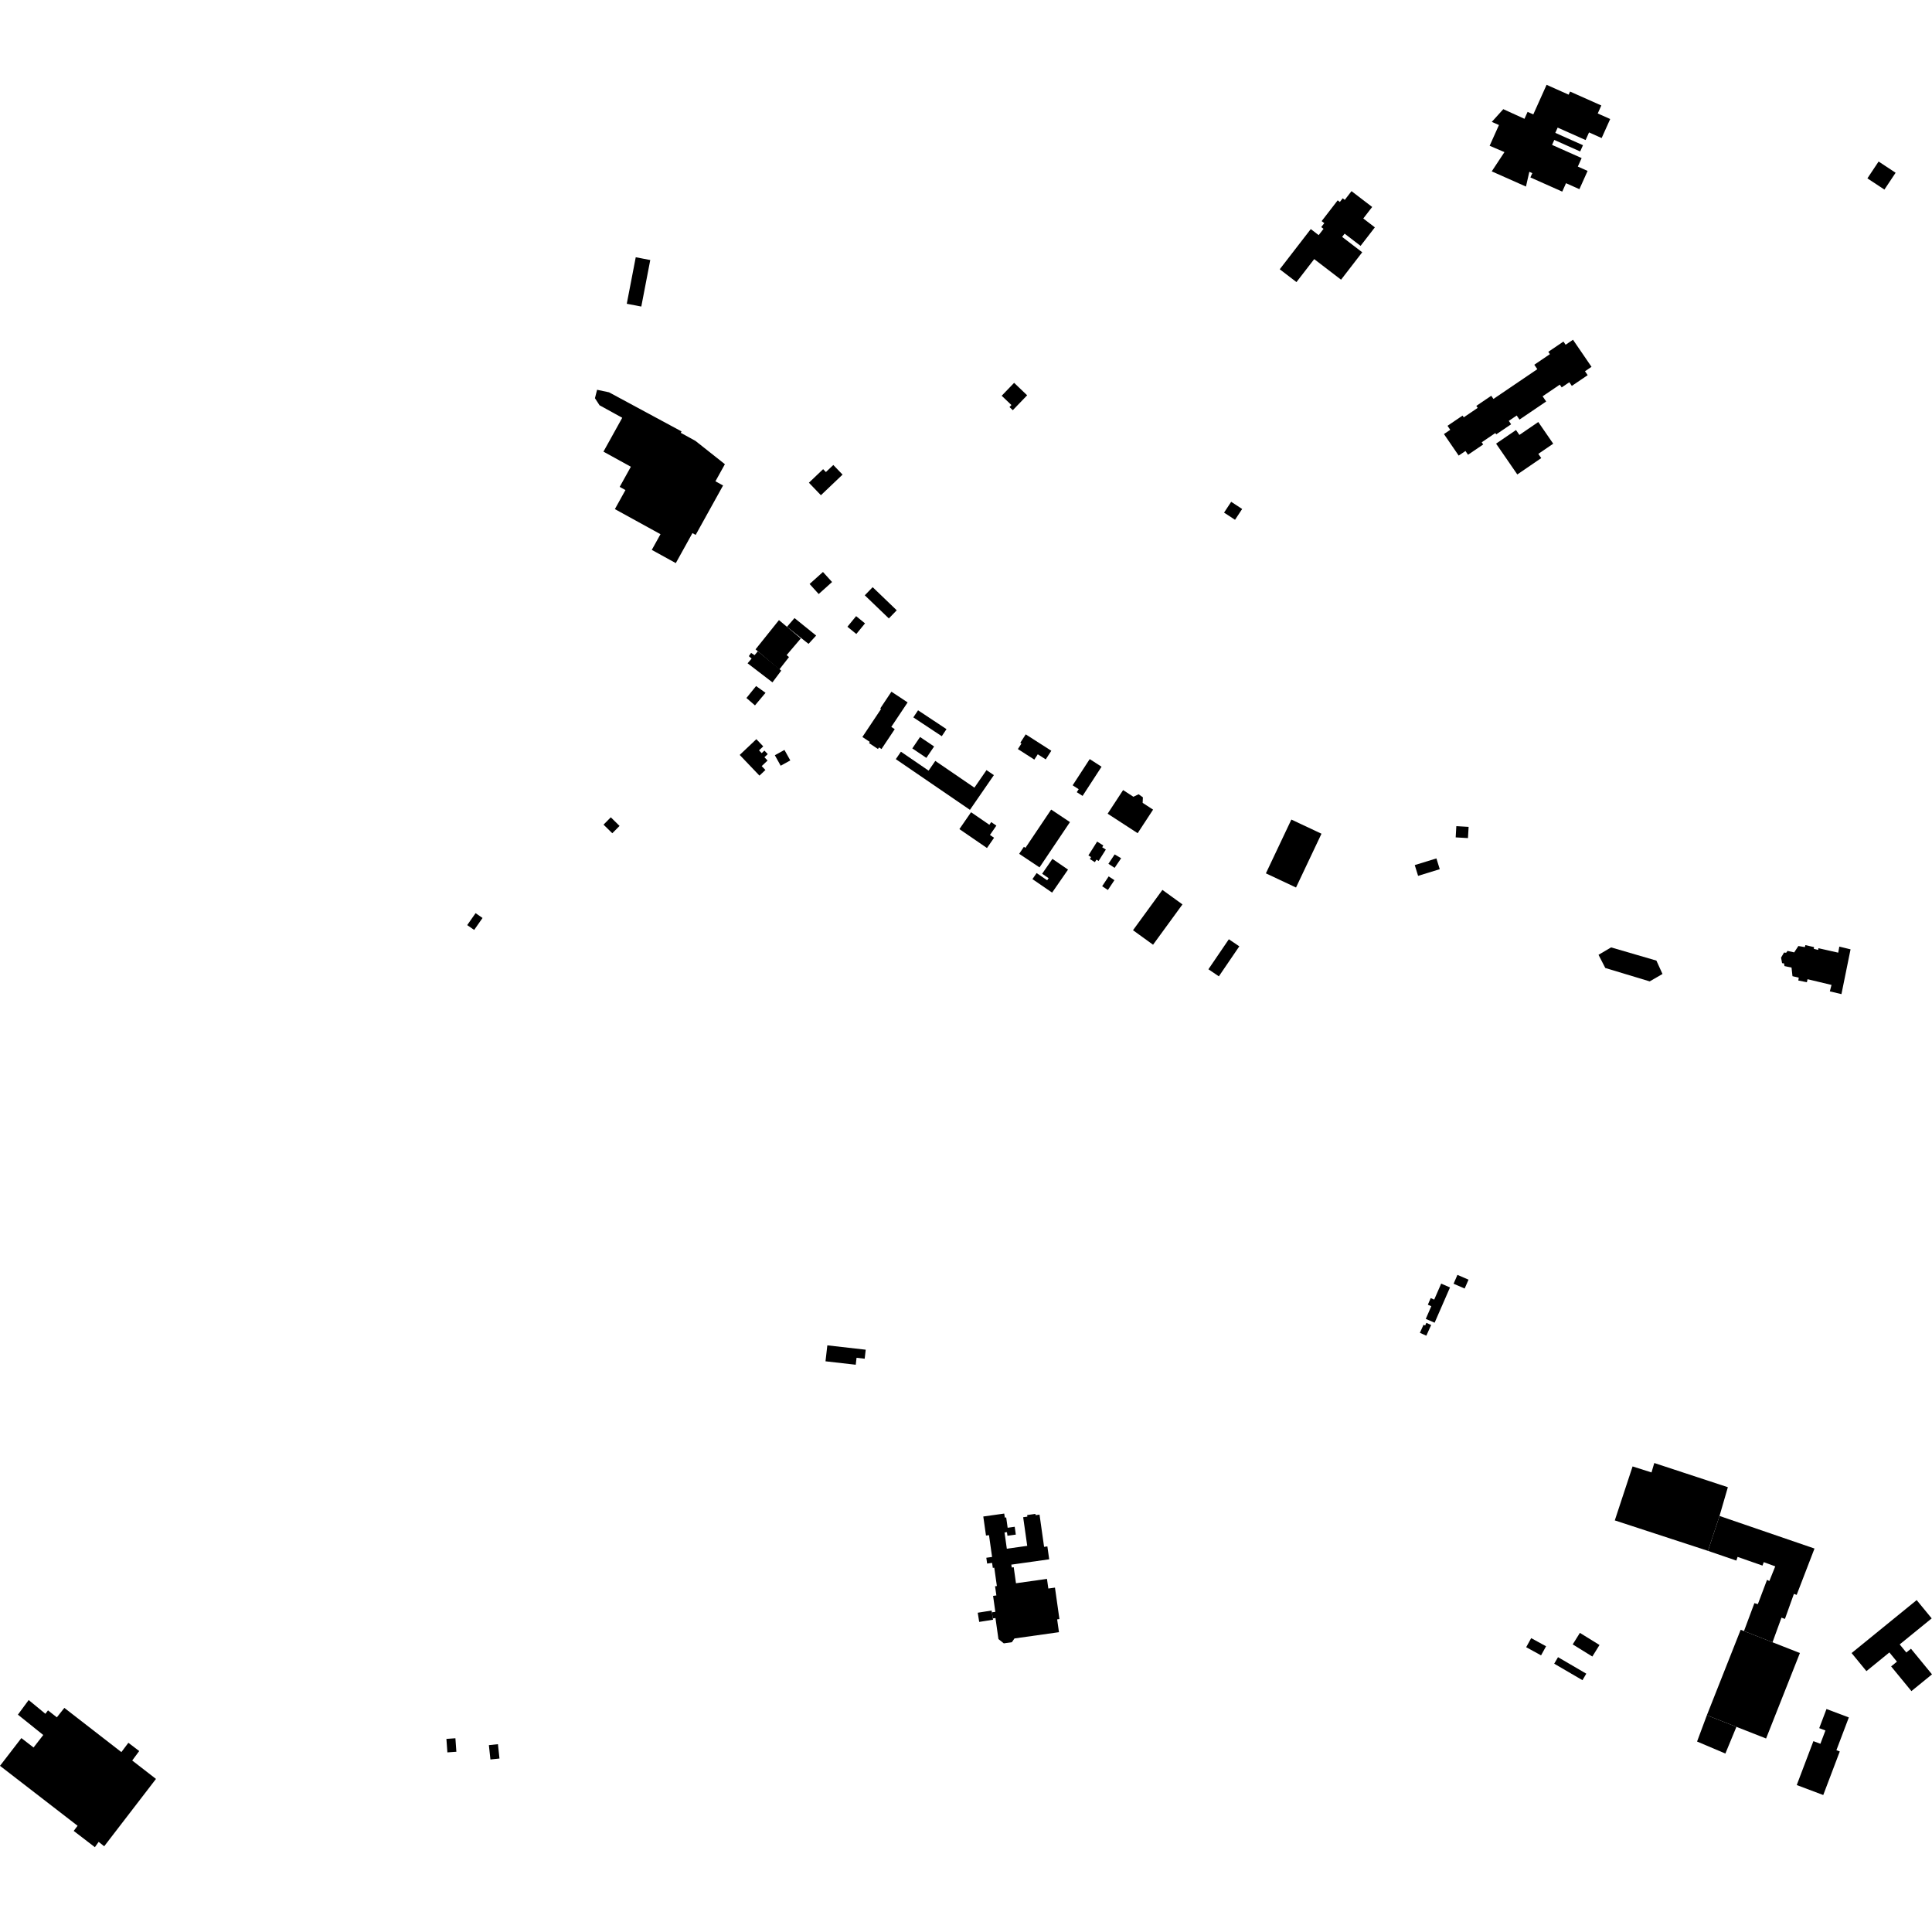 <?xml version="1.0" encoding="utf-8" standalone="no"?>
<!DOCTYPE svg PUBLIC "-//W3C//DTD SVG 1.1//EN"
  "http://www.w3.org/Graphics/SVG/1.1/DTD/svg11.dtd">
<!-- Created with matplotlib (https://matplotlib.org/) -->
<svg height="288pt" version="1.1" viewBox="0 0 288 288" width="288pt" xmlns="http://www.w3.org/2000/svg" xmlns:xlink="http://www.w3.org/1999/xlink">
 <defs>
  <style type="text/css">
*{stroke-linecap:butt;stroke-linejoin:round;}
  </style>
 </defs>
 <g id="figure_1">
  <g id="patch_1">
   <path d="M 0 288 
L 288 288 
L 288 0 
L 0 0 
z
" style="fill:none;opacity:0;"/>
  </g>
  <g id="axes_1">
   <g id="PatchCollection_1">
    <path clip-path="url(#pef4752e3d3)" d="M 108.06 69.198 
L 106.648 71.744 
L 107.787 72.371 
L 103.703 79.737 
L 103.22 79.47 
L 100.74 83.941 
L 97.161 81.971 
L 98.459 79.631 
L 91.659 75.891 
L 93.234 73.053 
L 92.376 72.579 
L 94.042 69.576 
L 89.955 67.327 
L 92.757 62.276 
L 89.373 60.414 
L 88.688 59.361 
L 89.006 58.104 
L 90.787 58.481 
L 101.595 64.309 
L 101.48 64.518 
L 103.676 65.727 
L 108.06 69.198 
"/>
    <path clip-path="url(#pef4752e3d3)" d="M 15.532 275.22 
L 14.706 274.568 
L 14.144 275.356 
L 10.987 272.932 
L 11.566 272.165 
L 0 263.228 
L 3.185 259.094 
L 5.003 260.497 
L 6.448 258.633 
L 2.67 255.601 
L 4.274 253.422 
L 6.768 255.474 
L 7.154 254.962 
L 8.475 256 
L 9.593 254.592 
L 18.094 261.184 
L 19.136 259.794 
L 20.752 261.024 
L 19.709 262.434 
L 23.251 265.181 
L 15.532 275.22 
"/>
    <path clip-path="url(#pef4752e3d3)" d="M 272.272 254.761 
L 275.602 256.015 
L 273.75 260.898 
L 274.253 261.086 
L 271.789 267.582 
L 267.838 266.094 
L 270.32 259.55 
L 271.362 259.942 
L 272.115 257.958 
L 271.19 257.611 
L 272.272 254.761 
"/>
    <path clip-path="url(#pef4752e3d3)" d="M 276.014 246.419 
L 285.715 238.523 
L 287.953 241.249 
L 283.183 245.13 
L 284.171 246.336 
L 284.864 245.772 
L 288 249.593 
L 284.931 252.091 
L 281.908 248.407 
L 282.775 247.7 
L 281.647 246.326 
L 278.224 249.113 
L 276.014 246.419 
"/>
    <path clip-path="url(#pef4752e3d3)" d="M 217.092 123.153 
L 218.924 123.258 
L 218.827 124.933 
L 216.996 124.827 
L 217.092 123.153 
"/>
    <path clip-path="url(#pef4752e3d3)" d="M 210.895 128.957 
L 214.124 127.963 
L 214.622 129.568 
L 211.393 130.562 
L 210.895 128.957 
"/>
    <path clip-path="url(#pef4752e3d3)" d="M 173.279 132.656 
L 176.268 134.818 
L 171.884 140.828 
L 168.896 138.666 
L 173.279 132.656 
"/>
    <path clip-path="url(#pef4752e3d3)" d="M 183.182 140.014 
L 184.742 141.068 
L 184.186 141.882 
L 181.694 145.541 
L 180.135 144.488 
L 183.182 140.014 
"/>
    <path clip-path="url(#pef4752e3d3)" d="M 192.501 122.171 
L 196.991 124.281 
L 193.195 132.3 
L 188.705 130.189 
L 192.501 122.171 
"/>
    <path clip-path="url(#pef4752e3d3)" d="M 168.954 118.772 
L 167.42 117.776 
L 165.114 121.296 
L 169.589 124.203 
L 171.888 120.692 
L 170.332 119.68 
L 170.369 118.853 
L 169.732 118.401 
L 168.954 118.772 
"/>
    <path clip-path="url(#pef4752e3d3)" d="M 163.548 125.455 
L 164.471 126.033 
L 164.303 126.299 
L 164.846 126.64 
L 163.768 128.343 
L 163.449 128.143 
L 163.21 128.522 
L 162.462 128.051 
L 162.643 127.766 
L 162.243 127.516 
L 163.548 125.455 
"/>
    <path clip-path="url(#pef4752e3d3)" d="M 167.128 127.934 
L 166.154 129.368 
L 165.227 128.764 
L 166.16 127.369 
L 167.128 127.934 
"/>
    <path clip-path="url(#pef4752e3d3)" d="M 165.269 130.642 
L 166.124 131.206 
L 165.151 132.671 
L 164.296 132.106 
L 165.269 130.642 
"/>
    <path clip-path="url(#pef4752e3d3)" d="M 156.694 120.682 
L 159.497 122.55 
L 154.96 129.3 
L 151.927 127.277 
L 152.631 126.231 
L 152.86 126.385 
L 156.694 120.682 
"/>
    <path clip-path="url(#pef4752e3d3)" d="M 156.883 128.033 
L 159.209 129.63 
L 156.837 133.06 
L 153.904 131.048 
L 154.53 130.145 
L 156.1 131.224 
L 156.317 130.91 
L 155.351 130.247 
L 156.883 128.033 
"/>
    <path clip-path="url(#pef4752e3d3)" d="M 132.884 103.109 
L 135.298 104.706 
L 132.864 108.354 
L 133.378 108.695 
L 131.4 111.66 
L 131.031 111.417 
L 130.877 111.651 
L 129.541 110.766 
L 129.657 110.593 
L 128.553 109.862 
L 131.337 105.688 
L 131.216 105.609 
L 132.884 103.109 
"/>
    <path clip-path="url(#pef4752e3d3)" d="M 136.854 105.884 
L 141.092 108.692 
L 140.388 109.747 
L 136.148 106.939 
L 136.854 105.884 
"/>
    <path clip-path="url(#pef4752e3d3)" d="M 162.442 113.155 
L 164.207 114.294 
L 161.378 118.645 
L 160.512 118.088 
L 160.798 117.647 
L 159.899 117.065 
L 162.442 113.155 
"/>
    <path clip-path="url(#pef4752e3d3)" d="M 152.903 109.471 
L 156.718 111.915 
L 155.887 113.201 
L 154.699 112.44 
L 154.187 113.233 
L 151.735 111.662 
L 152.269 110.837 
L 152.094 110.725 
L 152.903 109.471 
"/>
    <path clip-path="url(#pef4752e3d3)" d="M 137.151 109.864 
L 139.246 111.276 
L 138.091 112.976 
L 135.996 111.565 
L 137.151 109.864 
"/>
    <path clip-path="url(#pef4752e3d3)" d="M 144.753 121.078 
L 147.484 122.95 
L 147.761 122.549 
L 148.528 123.076 
L 147.569 124.465 
L 148.184 124.885 
L 147.128 126.412 
L 143.016 123.593 
L 144.753 121.078 
"/>
    <path clip-path="url(#pef4752e3d3)" d="M 133.537 113.164 
L 144.588 120.722 
L 148.155 115.548 
L 147.058 114.798 
L 145.254 117.413 
L 139.423 113.427 
L 138.424 114.877 
L 134.3 112.056 
L 133.537 113.164 
"/>
    <path clip-path="url(#pef4752e3d3)" d="M 110.267 112.537 
L 112.749 110.187 
L 113.775 111.261 
L 113.147 111.855 
L 113.543 112.27 
L 113.947 111.888 
L 114.447 112.412 
L 113.952 112.881 
L 114.421 113.372 
L 113.546 114.201 
L 114.098 114.78 
L 113.211 115.621 
L 110.267 112.537 
"/>
    <path clip-path="url(#pef4752e3d3)" d="M 116.936 111.791 
L 117.808 113.354 
L 116.374 114.146 
L 115.504 112.583 
L 116.936 111.791 
"/>
    <path clip-path="url(#pef4752e3d3)" d="M 123.329 200.548 
L 129.051 201.198 
L 128.897 202.54 
L 127.684 202.403 
L 127.565 203.439 
L 123.056 202.927 
L 123.329 200.548 
"/>
    <path clip-path="url(#pef4752e3d3)" d="M 217.258 190.042 
L 218.91 190.758 
L 218.334 192.079 
L 216.683 191.363 
L 217.258 190.042 
"/>
    <path clip-path="url(#pef4752e3d3)" d="M 212.626 197.192 
L 213.343 197.516 
L 212.618 199.11 
L 211.66 198.678 
L 212.203 197.484 
L 212.443 197.592 
L 212.626 197.192 
"/>
    <path clip-path="url(#pef4752e3d3)" d="M 214.834 191.347 
L 216.149 191.918 
L 213.857 197.174 
L 212.538 196.604 
L 213.361 194.716 
L 212.845 194.492 
L 213.274 193.507 
L 213.794 193.731 
L 214.834 191.347 
"/>
    <path clip-path="url(#pef4752e3d3)" d="M 151.227 244.24 
L 150.837 244.802 
L 149.634 244.973 
L 148.836 244.336 
L 148.392 241.2 
L 148.002 241.253 
L 147.858 240.347 
L 148.374 240.273 
L 148.037 237.897 
L 148.527 237.828 
L 148.334 236.462 
L 148.602 236.425 
L 148.214 233.691 
L 147.996 233.722 
L 147.891 232.976 
L 147.151 233.08 
L 147.028 232.213 
L 147.888 232.092 
L 147.428 228.842 
L 146.98 228.903 
L 146.577 226.063 
L 149.699 225.624 
L 149.785 226.229 
L 149.991 226.2 
L 150.209 227.741 
L 151.261 227.594 
L 151.427 228.76 
L 150.182 228.935 
L 150.104 228.394 
L 149.743 228.445 
L 150.086 230.865 
L 153.127 230.438 
L 152.522 226.169 
L 153.15 226.081 
L 153.117 225.845 
L 154.345 225.673 
L 154.372 225.864 
L 154.961 225.781 
L 155.641 230.588 
L 156.13 230.519 
L 156.402 232.444 
L 150.756 233.238 
L 150.816 233.667 
L 151.113 233.625 
L 151.451 236.012 
L 156.071 235.362 
L 156.274 236.8 
L 157.262 236.662 
L 157.926 241.35 
L 157.588 241.398 
L 157.859 243.308 
L 151.227 244.24 
"/>
    <path clip-path="url(#pef4752e3d3)" d="M 145.749 240.406 
L 146.676 240.259 
L 147.815 240.08 
L 147.858 240.347 
L 148.002 241.253 
L 148.033 241.45 
L 146.68 241.664 
L 145.968 241.776 
L 145.749 240.406 
"/>
    <path clip-path="url(#pef4752e3d3)" d="M 74.457 262.139 
L 74.228 260.002 
L 72.877 260.144 
L 73.106 262.283 
L 74.457 262.139 
"/>
    <path clip-path="url(#pef4752e3d3)" d="M 68.03 261.131 
L 67.886 259.119 
L 66.545 259.215 
L 66.691 261.226 
L 68.03 261.131 
"/>
    <path clip-path="url(#pef4752e3d3)" d="M 94.769 38.348 
L 96.933 38.763 
L 95.597 45.697 
L 93.432 45.282 
L 94.769 38.348 
"/>
    <path clip-path="url(#pef4752e3d3)" d="M 123.115 70.368 
L 124.221 69.315 
L 125.599 70.749 
L 122.372 73.822 
L 120.582 71.958 
L 122.703 69.938 
L 123.115 70.368 
"/>
    <path clip-path="url(#pef4752e3d3)" d="M 128.912 88.742 
L 130.087 87.528 
L 133.674 90.975 
L 132.499 92.188 
L 128.912 88.742 
"/>
    <path clip-path="url(#pef4752e3d3)" d="M 120.686 87.052 
L 122.679 85.264 
L 124.035 86.762 
L 122.042 88.551 
L 120.686 87.052 
"/>
    <path clip-path="url(#pef4752e3d3)" d="M 89.968 122.928 
L 91.051 121.835 
L 92.356 123.118 
L 91.273 124.211 
L 89.968 122.928 
"/>
    <path clip-path="url(#pef4752e3d3)" d="M 69.646 137.904 
L 70.895 136.122 
L 71.932 136.842 
L 70.684 138.624 
L 69.646 137.904 
"/>
    <path clip-path="url(#pef4752e3d3)" d="M 151.173 57.07 
L 149.321 58.994 
L 150.772 60.38 
L 150.483 60.68 
L 150.975 61.148 
L 153.115 58.925 
L 151.173 57.07 
"/>
    <path clip-path="url(#pef4752e3d3)" d="M 190.769 40.139 
L 195.395 34.149 
L 196.572 35.05 
L 197.297 34.112 
L 196.957 33.851 
L 197.411 33.263 
L 197.016 32.961 
L 199.407 29.864 
L 199.729 30.11 
L 200.153 29.56 
L 200.462 29.795 
L 201.468 28.494 
L 204.548 30.852 
L 203.222 32.57 
L 204.948 33.892 
L 202.817 36.652 
L 200.44 34.832 
L 200.069 35.313 
L 203.064 37.608 
L 199.91 41.693 
L 195.907 38.625 
L 193.262 42.05 
L 190.769 40.139 
"/>
    <path clip-path="url(#pef4752e3d3)" d="M 230.547 12.644 
L 228.566 17.054 
L 227.716 16.676 
L 227.251 17.71 
L 224.093 16.274 
L 222.378 18.171 
L 223.447 18.637 
L 222.058 21.731 
L 224.267 22.674 
L 222.371 25.544 
L 227.473 27.81 
L 227.975 25.613 
L 228.419 25.81 
L 228.132 26.448 
L 232.881 28.564 
L 233.443 27.309 
L 235.439 28.199 
L 236.661 25.478 
L 235.204 24.831 
L 235.772 23.564 
L 231.363 21.6 
L 231.694 20.859 
L 235.553 22.578 
L 235.973 21.645 
L 231.846 19.806 
L 232.198 19.021 
L 236.365 20.877 
L 236.875 19.739 
L 238.756 20.578 
L 240.029 17.743 
L 238.171 16.914 
L 238.705 15.725 
L 234.047 13.649 
L 233.839 14.111 
L 230.547 12.644 
"/>
    <path clip-path="url(#pef4752e3d3)" d="M 234.484 50.646 
L 237.245 54.683 
L 236.273 55.342 
L 236.671 55.925 
L 234.31 57.526 
L 233.936 56.98 
L 232.8 57.751 
L 232.517 57.338 
L 229.955 59.075 
L 230.485 59.85 
L 226.509 62.546 
L 226.093 61.938 
L 224.913 62.74 
L 225.259 63.246 
L 223.041 64.749 
L 222.908 64.553 
L 220.878 65.931 
L 221.1 66.256 
L 218.837 67.79 
L 218.453 67.23 
L 217.443 67.915 
L 215.247 64.705 
L 216.185 64.07 
L 215.778 63.473 
L 218.02 61.953 
L 218.198 62.212 
L 220.278 60.801 
L 220.074 60.505 
L 222.3 58.996 
L 222.625 59.47 
L 229.166 55.033 
L 228.715 54.372 
L 231.043 52.793 
L 230.805 52.444 
L 233.059 50.915 
L 233.385 51.39 
L 234.484 50.646 
"/>
    <path clip-path="url(#pef4752e3d3)" d="M 223.018 66.133 
L 226.182 70.726 
L 229.752 68.287 
L 229.316 67.657 
L 231.535 66.142 
L 229.309 62.909 
L 226.492 64.834 
L 225.988 64.104 
L 223.018 66.133 
"/>
    <path clip-path="url(#pef4752e3d3)" d="M 126.323 93.429 
L 127.62 91.847 
L 128.946 92.926 
L 127.65 94.508 
L 126.323 93.429 
"/>
    <path clip-path="url(#pef4752e3d3)" d="M 259.48 242.947 
L 259.973 243.14 
L 264.225 244.81 
L 268.308 246.414 
L 263.267 259.155 
L 258.845 257.419 
L 254.44 255.689 
L 259.48 242.947 
"/>
    <path clip-path="url(#pef4752e3d3)" d="M 234.442 245.127 
L 235.512 243.411 
L 238.436 245.217 
L 237.366 246.936 
L 234.442 245.127 
"/>
    <path clip-path="url(#pef4752e3d3)" d="M 228.252 244.194 
L 230.47 245.408 
L 229.723 246.761 
L 227.505 245.545 
L 228.252 244.194 
"/>
    <path clip-path="url(#pef4752e3d3)" d="M 278.37 26.588 
L 280.041 24.079 
L 282.576 25.752 
L 280.907 28.261 
L 278.37 26.588 
"/>
    <path clip-path="url(#pef4752e3d3)" d="M 231.682 248.002 
L 232.251 247.033 
L 236.465 249.492 
L 235.895 250.461 
L 231.682 248.002 
"/>
    <path clip-path="url(#pef4752e3d3)" d="M 259.973 243.14 
L 261.525 238.978 
L 262.04 239.127 
L 263.409 235.502 
L 263.752 235.682 
L 264.634 233.494 
L 262.916 232.868 
L 262.731 233.381 
L 259.02 232.084 
L 258.834 232.632 
L 254.606 231.185 
L 256.324 225.981 
L 270.485 230.838 
L 267.825 237.746 
L 267.413 237.598 
L 266.077 241.329 
L 265.561 241.143 
L 264.225 244.81 
L 259.973 243.14 
"/>
    <path clip-path="url(#pef4752e3d3)" d="M 254.606 231.185 
L 256.324 225.981 
L 257.569 221.696 
L 246.601 218.089 
L 246.187 219.494 
L 243.367 218.597 
L 240.715 226.644 
L 254.606 231.185 
"/>
    <path clip-path="url(#pef4752e3d3)" d="M 254.44 255.689 
L 252.979 259.607 
L 257.199 261.398 
L 258.845 257.419 
L 254.44 255.689 
"/>
    <path clip-path="url(#pef4752e3d3)" d="M 240.164 141.226 
L 238.289 142.333 
L 239.297 144.295 
L 245.918 146.294 
L 247.825 145.189 
L 246.916 143.195 
L 240.164 141.226 
"/>
    <path clip-path="url(#pef4752e3d3)" d="M 275.859 141.517 
L 274.501 148.192 
L 272.771 147.781 
L 273.021 146.821 
L 269.446 145.969 
L 269.35 146.421 
L 268.072 146.164 
L 268.139 145.738 
L 267.202 145.519 
L 267.061 144.236 
L 266.011 144.012 
L 265.936 143.611 
L 265.651 143.576 
L 265.499 142.75 
L 265.945 141.991 
L 266.258 142.028 
L 266.465 141.749 
L 267.458 141.972 
L 268.08 141.02 
L 269.046 141.185 
L 269.126 140.885 
L 270.414 141.185 
L 270.381 141.443 
L 271.034 141.602 
L 271.068 141.346 
L 274.02 142.013 
L 274.184 141.108 
L 275.859 141.517 
"/>
    <path clip-path="url(#pef4752e3d3)" d="M 116.119 92.438 
L 112.629 96.795 
L 112.97 97.085 
L 116.17 99.799 
L 117.614 97.952 
L 117.263 97.651 
L 119.373 95.174 
L 117.31 93.44 
L 116.119 92.438 
"/>
    <path clip-path="url(#pef4752e3d3)" d="M 118.437 92.136 
L 121.662 94.742 
L 120.526 95.98 
L 117.31 93.44 
L 118.437 92.136 
"/>
    <path clip-path="url(#pef4752e3d3)" d="M 112.97 97.085 
L 112.478 97.668 
L 111.965 97.331 
L 111.628 97.809 
L 112.042 98.175 
L 111.44 98.876 
L 115.149 101.719 
L 116.459 99.967 
L 112.97 97.085 
"/>
    <path clip-path="url(#pef4752e3d3)" d="M 112.71 102.268 
L 111.268 104.05 
L 112.543 105.151 
L 114.117 103.276 
L 112.71 102.268 
"/>
    <path clip-path="url(#pef4752e3d3)" d="M 183.531 74.803 
L 182.468 76.414 
L 184.104 77.484 
L 185.167 75.873 
L 183.531 74.803 
"/>
   </g>
  </g>
 </g>
 <defs>
  <clipPath id="pef4752e3d3">
   <rect height="262.711" width="288" x="0" y="12.644"/>
  </clipPath>
 </defs>
</svg>
